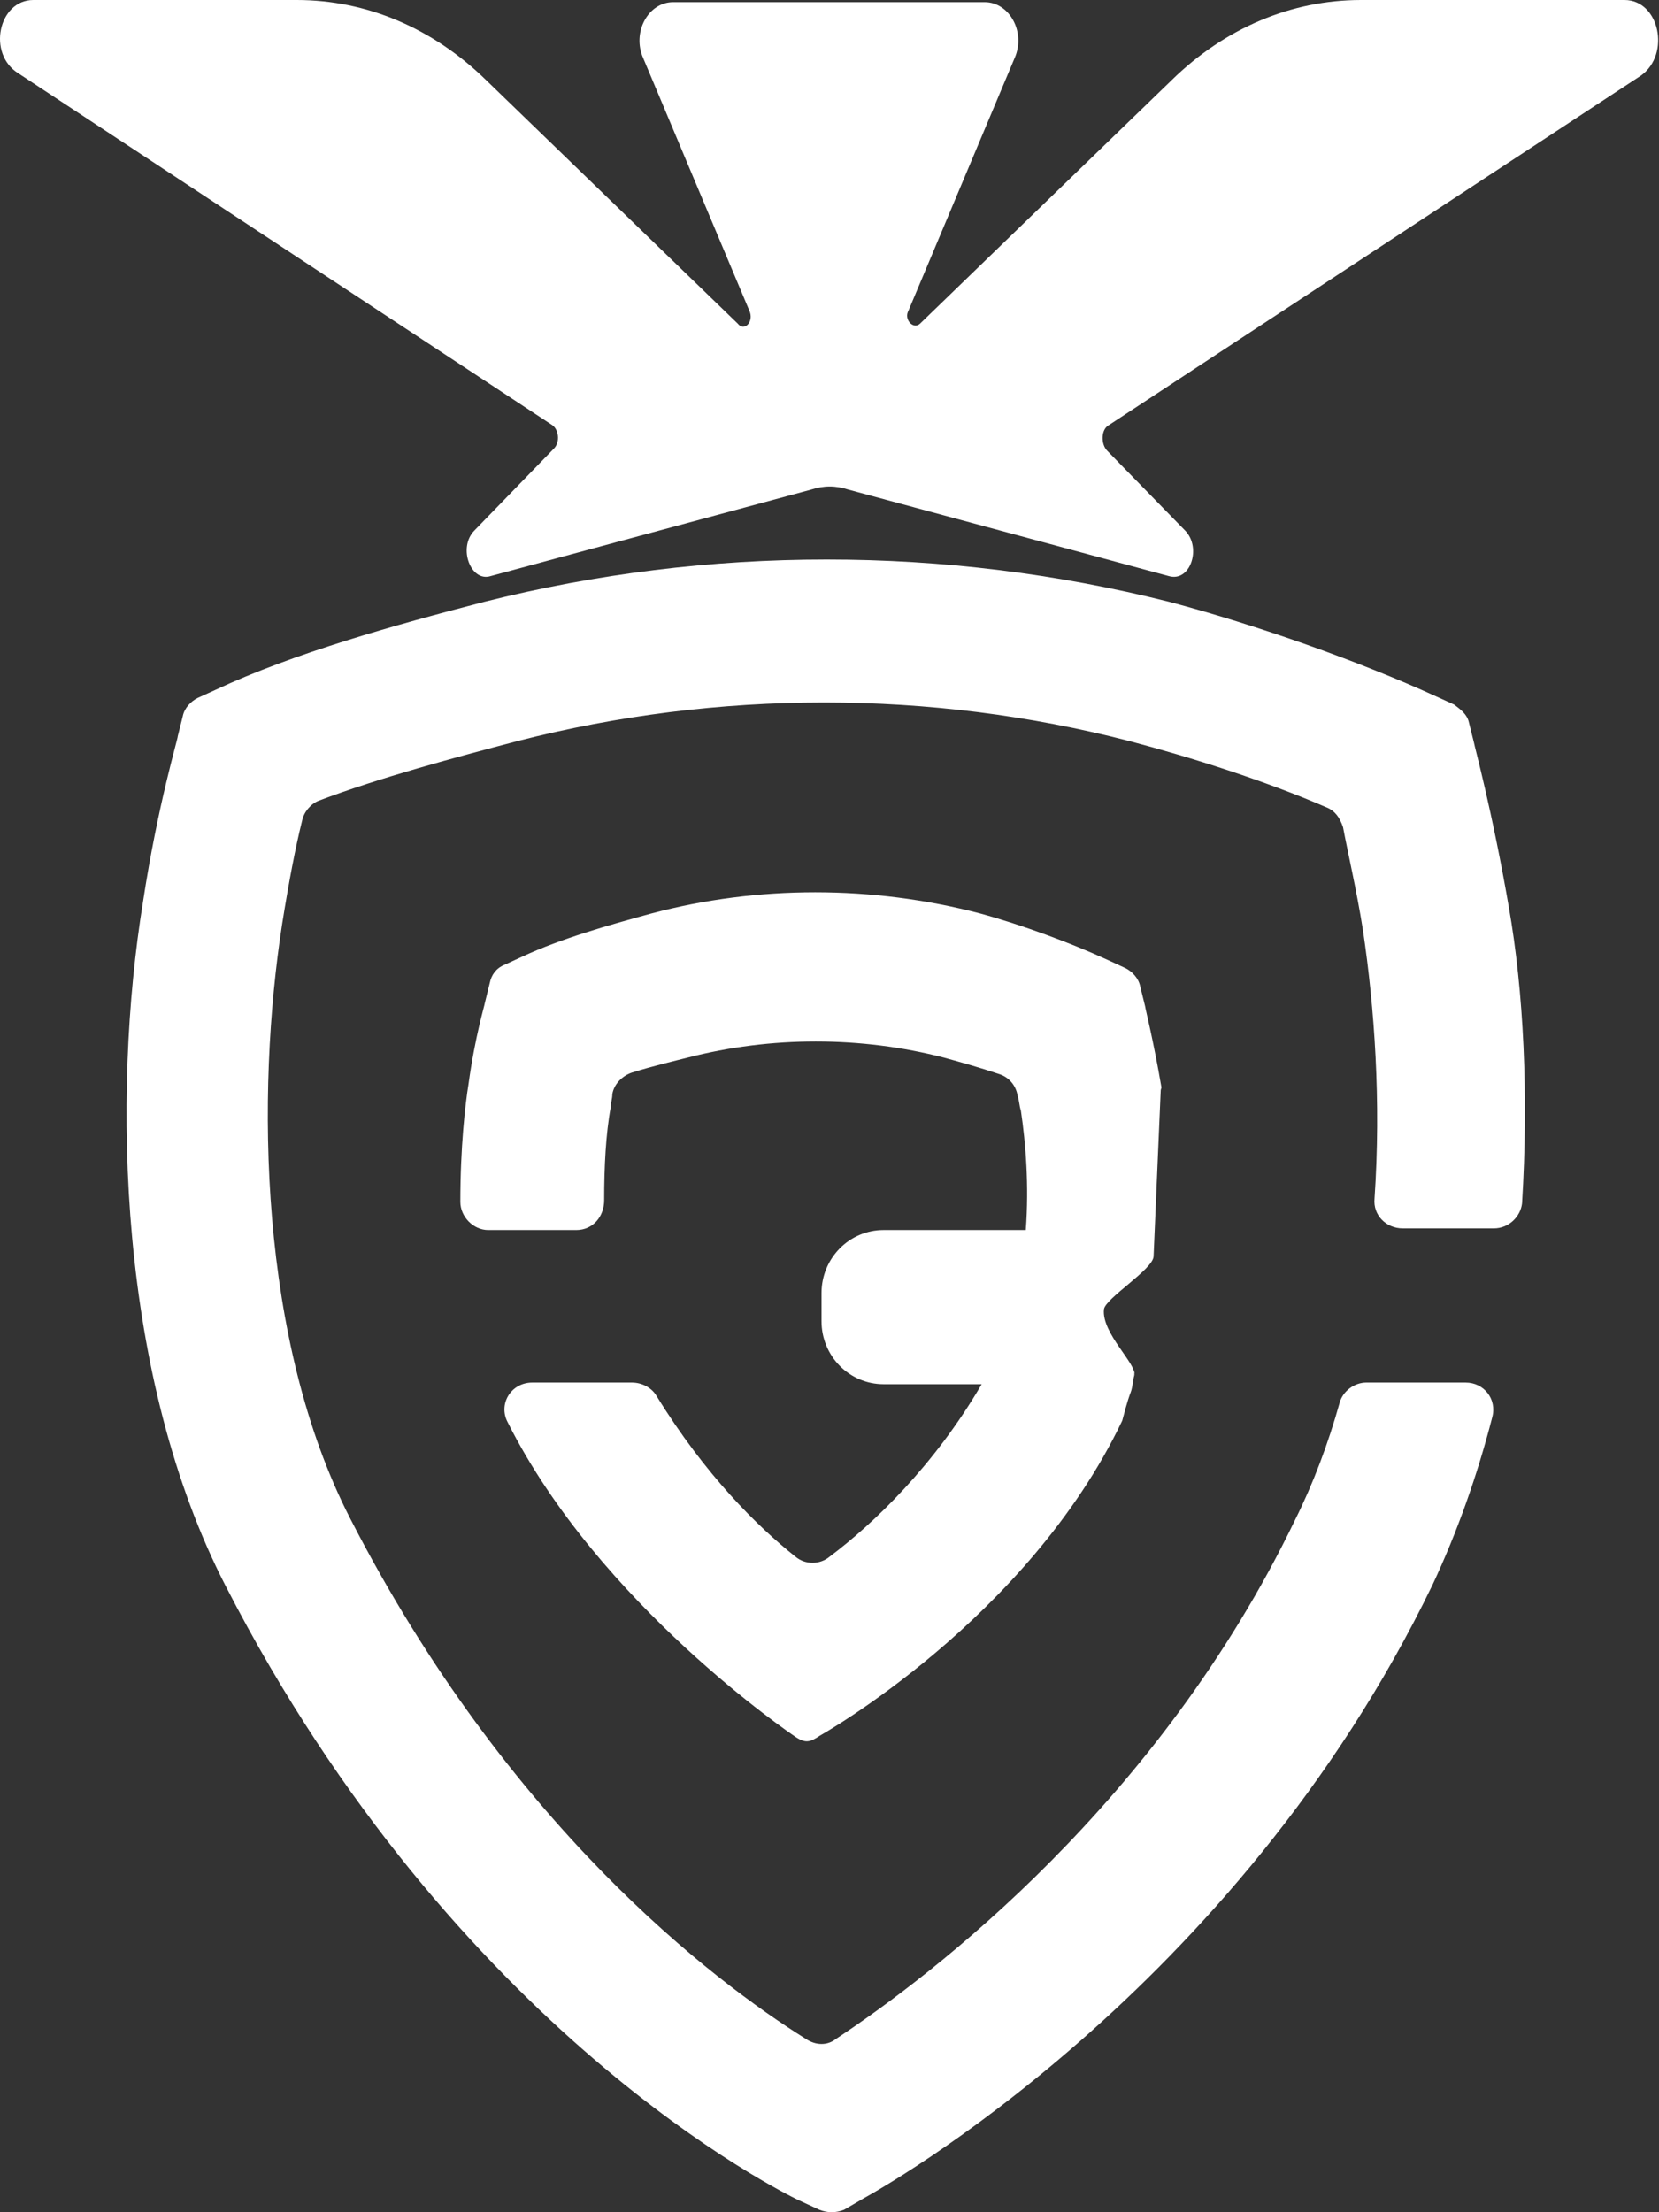 <svg width="225" height="300" viewBox="0 0 225 300" fill="none" xmlns="http://www.w3.org/2000/svg">
<rect x="0" y="0" width="225" height="300" fill="#333333" stroke="none"/>
<path fill-rule="evenodd" clip-rule="evenodd" d="M220.322 0H184.579C175.137 0 166.146 3.804 158.952 10.825L124.783 43.886C123.884 44.763 122.535 43.3 123.209 42.13L137.596 7.9C139.17 4.389 136.922 0.293 133.55 0.293L112.419 0.293H91.288C87.916 0.293 85.668 4.389 87.241 7.899L101.629 42.13C102.303 43.592 100.954 45.056 100.055 43.885L65.886 10.825C58.692 3.803 49.7 0 40.259 0H4.516C-0.205 0 -1.778 7.314 2.493 9.947L74.878 57.636C75.777 58.221 76.002 59.977 75.102 60.854L64.312 71.972C62.064 74.312 63.863 78.993 66.56 78.116L109.946 66.413C111.745 65.828 113.318 65.828 115.117 66.413L158.503 78.116C161.425 78.993 162.999 74.312 160.751 71.972L150.185 61.147C149.286 60.269 149.286 58.221 150.41 57.636L222.57 10.24C226.616 7.315 225.042 0 220.322 0Z" fill="white"/>
<path fill-rule="evenodd" clip-rule="evenodd" d="M112.526 211.093C111.196 212.216 109.201 212.216 107.871 211.093C102.773 207.046 95.68 200.077 89.03 189.287C88.366 188.163 87.036 187.489 85.706 187.489H72.185C69.304 187.489 67.531 190.411 68.86 192.884C81.273 217.611 107.649 235.371 107.649 235.371C109.2 236.495 109.865 236.27 111.195 235.371C111.195 235.371 139.345 219.635 152.2 192.659C153.693 186.978 153.228 190.2 153.855 186.212C154.132 184.442 153.571 187.707 153.844 186.499C154.189 184.972 149.4 180.824 149.72 177.573C149.866 176.092 156.377 172.141 156.452 170.389L157.422 147.824L157.52 147.475C156.411 140.956 155.303 136.685 155.303 136.459L154.638 133.762C154.417 132.638 153.53 131.739 152.643 131.289L150.205 130.165C145.329 127.917 138.68 125.444 132.917 123.871C118.288 120.049 102.773 120.049 88.365 123.871C82.602 125.444 76.174 127.243 70.855 129.716L68.416 130.839C67.308 131.289 66.643 132.188 66.422 133.312L65.757 136.01C65.757 136.234 64.427 140.506 63.54 147.025C63.097 149.723 62.432 155.567 62.432 162.986C62.432 165.009 64.206 166.807 66.2 166.807H78.17C80.386 166.807 81.938 165.009 81.938 162.761C81.938 158.265 82.159 153.769 82.824 150.172C82.824 149.498 83.046 149.049 83.046 148.374C83.267 147.025 84.376 145.901 85.706 145.451C88.587 144.552 91.469 143.878 93.242 143.428C104.546 140.506 116.737 140.506 128.041 143.428C130.479 144.103 132.917 144.777 135.577 145.677C136.907 146.126 137.794 147.25 138.015 148.599C138.237 149.273 138.237 149.948 138.458 150.622C139.123 155.118 139.567 160.738 139.123 166.808L119.84 166.807C115.185 166.807 111.417 170.629 111.417 175.35V179.171C111.417 183.892 115.185 187.714 119.84 187.714H133.139C126.711 198.729 118.51 206.597 112.526 211.093Z" fill="white"/>
<path fill-rule="evenodd" clip-rule="evenodd" d="M199.906 100.717L199.232 98.019C199.008 96.895 198.108 96.22 197.209 95.546L194.736 94.422C184.396 89.701 170.458 84.756 158.544 81.609C128.196 73.965 96.05 73.965 65.702 81.609C53.563 84.756 39.85 88.577 29.285 93.523L26.812 94.647C25.913 95.096 25.014 95.996 24.789 97.12L24.115 99.817C24.115 100.267 21.417 109.034 19.394 122.297C15.123 148.598 16.022 186.814 30.634 215.139C61.881 275.834 106.391 297.415 108.19 298.314L111.112 299.663C112.236 300.112 113.36 300.112 114.484 299.663L117.182 298.089C119.205 296.965 167.536 270.214 194.288 214.914C197.659 207.721 200.357 200.077 202.38 192.21C203.055 189.737 201.256 187.489 198.784 187.489H185.295C183.721 187.489 182.147 188.613 181.698 190.186C180.125 195.807 178.101 201.202 175.628 206.147C157.195 244.363 126.623 267.742 113.359 276.509C112.235 277.408 110.662 277.408 109.313 276.509C96.724 268.641 68.849 247.51 47.494 205.922C35.13 181.869 34.68 148.374 38.277 125.22C39.176 119.6 40.075 114.879 40.975 111.282C41.199 110.159 42.099 109.034 43.223 108.585C51.54 105.437 61.656 102.74 70.199 100.492C97.399 93.523 126.173 93.523 153.149 100.492C161.692 102.74 171.583 105.887 179.9 109.484C181.024 109.934 181.698 110.833 182.148 112.182C182.822 115.778 183.947 120.499 184.846 126.119C186.419 136.685 187.319 149.273 186.419 162.536C186.195 164.784 187.993 166.583 190.241 166.583H202.604C204.627 166.583 206.201 165.009 206.426 163.211C207.325 148.599 206.65 134.436 204.627 122.972C202.379 109.934 199.906 100.941 199.906 100.717Z" fill="white"/>
</svg>
